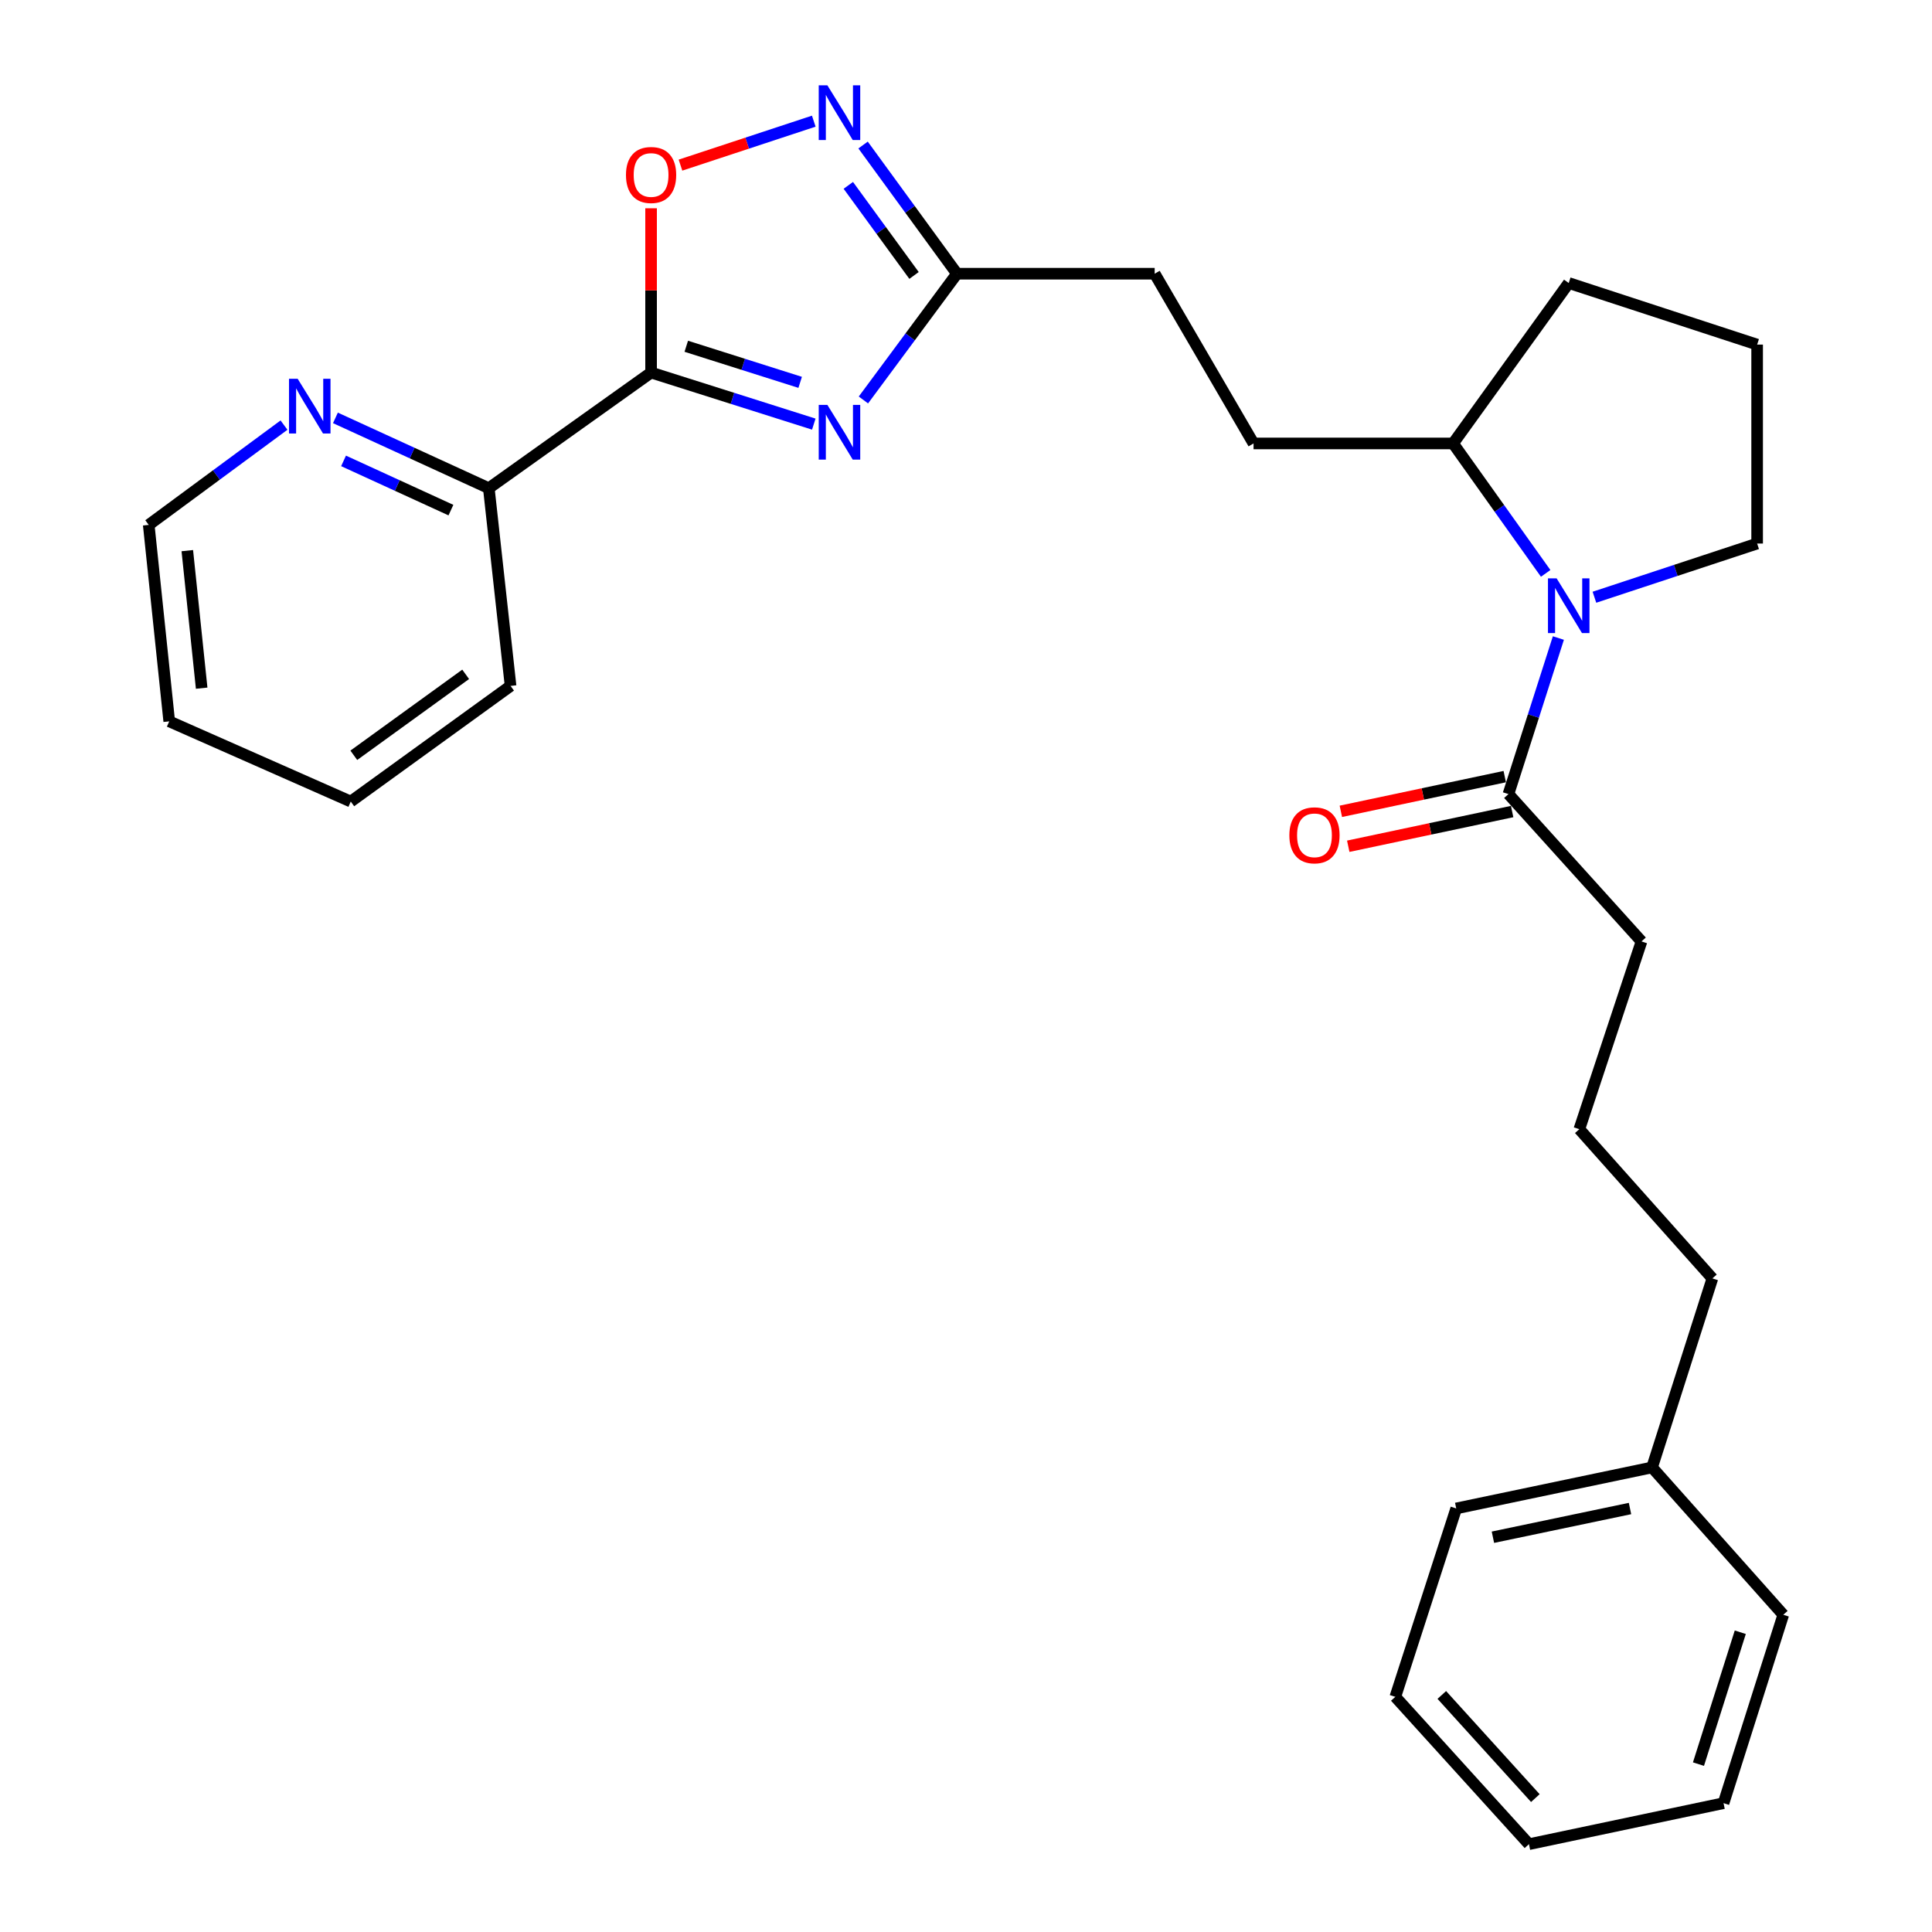 <?xml version='1.0' encoding='iso-8859-1'?>
<svg version='1.1' baseProfile='full'
              xmlns='http://www.w3.org/2000/svg'
                      xmlns:rdkit='http://www.rdkit.org/xml'
                      xmlns:xlink='http://www.w3.org/1999/xlink'
                  xml:space='preserve'
width='1000px' height='1000px' viewBox='0 0 1000 1000'>
<!-- END OF HEADER -->
<rect style='opacity:1.0;fill:#FFFFFF;stroke:none' width='1000' height='1000' x='0' y='0'> </rect>
<path class='bond-0' d='M 421.217,219.523 L 379.109,206.18' style='fill:none;fill-rule:evenodd;stroke:#0000FF;stroke-width:6px;stroke-linecap:butt;stroke-linejoin:miter;stroke-opacity:1' />
<path class='bond-0' d='M 379.109,206.18 L 337,192.837' style='fill:none;fill-rule:evenodd;stroke:#000000;stroke-width:6px;stroke-linecap:butt;stroke-linejoin:miter;stroke-opacity:1' />
<path class='bond-0' d='M 414.167,197.905 L 384.691,188.565' style='fill:none;fill-rule:evenodd;stroke:#0000FF;stroke-width:6px;stroke-linecap:butt;stroke-linejoin:miter;stroke-opacity:1' />
<path class='bond-0' d='M 384.691,188.565 L 355.215,179.225' style='fill:none;fill-rule:evenodd;stroke:#000000;stroke-width:6px;stroke-linecap:butt;stroke-linejoin:miter;stroke-opacity:1' />
<path class='bond-4' d='M 446.898,207.023 L 471.109,174.348' style='fill:none;fill-rule:evenodd;stroke:#0000FF;stroke-width:6px;stroke-linecap:butt;stroke-linejoin:miter;stroke-opacity:1' />
<path class='bond-4' d='M 471.109,174.348 L 495.319,141.672' style='fill:none;fill-rule:evenodd;stroke:#000000;stroke-width:6px;stroke-linecap:butt;stroke-linejoin:miter;stroke-opacity:1' />
<path class='bond-3' d='M 337,192.837 L 337,150.321' style='fill:none;fill-rule:evenodd;stroke:#000000;stroke-width:6px;stroke-linecap:butt;stroke-linejoin:miter;stroke-opacity:1' />
<path class='bond-3' d='M 337,150.321 L 337,107.806' style='fill:none;fill-rule:evenodd;stroke:#FF0000;stroke-width:6px;stroke-linecap:butt;stroke-linejoin:miter;stroke-opacity:1' />
<path class='bond-6' d='M 337,192.837 L 253.006,252.696' style='fill:none;fill-rule:evenodd;stroke:#000000;stroke-width:6px;stroke-linecap:butt;stroke-linejoin:miter;stroke-opacity:1' />
<path class='bond-1' d='M 800.039,296.783 L 776.078,263.155' style='fill:none;fill-rule:evenodd;stroke:#0000FF;stroke-width:6px;stroke-linecap:butt;stroke-linejoin:miter;stroke-opacity:1' />
<path class='bond-1' d='M 776.078,263.155 L 752.117,229.527' style='fill:none;fill-rule:evenodd;stroke:#000000;stroke-width:6px;stroke-linecap:butt;stroke-linejoin:miter;stroke-opacity:1' />
<path class='bond-5' d='M 806.616,330.24 L 793.692,370.628' style='fill:none;fill-rule:evenodd;stroke:#0000FF;stroke-width:6px;stroke-linecap:butt;stroke-linejoin:miter;stroke-opacity:1' />
<path class='bond-5' d='M 793.692,370.628 L 780.768,411.015' style='fill:none;fill-rule:evenodd;stroke:#000000;stroke-width:6px;stroke-linecap:butt;stroke-linejoin:miter;stroke-opacity:1' />
<path class='bond-12' d='M 825.273,309.13 L 867.382,295.234' style='fill:none;fill-rule:evenodd;stroke:#0000FF;stroke-width:6px;stroke-linecap:butt;stroke-linejoin:miter;stroke-opacity:1' />
<path class='bond-12' d='M 867.382,295.234 L 909.491,281.338' style='fill:none;fill-rule:evenodd;stroke:#000000;stroke-width:6px;stroke-linecap:butt;stroke-linejoin:miter;stroke-opacity:1' />
<path class='bond-2' d='M 446.726,75.064 L 471.023,108.368' style='fill:none;fill-rule:evenodd;stroke:#0000FF;stroke-width:6px;stroke-linecap:butt;stroke-linejoin:miter;stroke-opacity:1' />
<path class='bond-2' d='M 471.023,108.368 L 495.319,141.672' style='fill:none;fill-rule:evenodd;stroke:#000000;stroke-width:6px;stroke-linecap:butt;stroke-linejoin:miter;stroke-opacity:1' />
<path class='bond-2' d='M 439.087,95.946 L 456.095,119.259' style='fill:none;fill-rule:evenodd;stroke:#0000FF;stroke-width:6px;stroke-linecap:butt;stroke-linejoin:miter;stroke-opacity:1' />
<path class='bond-2' d='M 456.095,119.259 L 473.102,142.572' style='fill:none;fill-rule:evenodd;stroke:#000000;stroke-width:6px;stroke-linecap:butt;stroke-linejoin:miter;stroke-opacity:1' />
<path class='bond-28' d='M 421.208,62.714 L 386.712,74.091' style='fill:none;fill-rule:evenodd;stroke:#0000FF;stroke-width:6px;stroke-linecap:butt;stroke-linejoin:miter;stroke-opacity:1' />
<path class='bond-28' d='M 386.712,74.091 L 352.217,85.469' style='fill:none;fill-rule:evenodd;stroke:#FF0000;stroke-width:6px;stroke-linecap:butt;stroke-linejoin:miter;stroke-opacity:1' />
<path class='bond-11' d='M 495.319,141.672 L 597.658,141.672' style='fill:none;fill-rule:evenodd;stroke:#000000;stroke-width:6px;stroke-linecap:butt;stroke-linejoin:miter;stroke-opacity:1' />
<path class='bond-9' d='M 778.854,401.976 L 736.438,410.958' style='fill:none;fill-rule:evenodd;stroke:#000000;stroke-width:6px;stroke-linecap:butt;stroke-linejoin:miter;stroke-opacity:1' />
<path class='bond-9' d='M 736.438,410.958 L 694.021,419.94' style='fill:none;fill-rule:evenodd;stroke:#FF0000;stroke-width:6px;stroke-linecap:butt;stroke-linejoin:miter;stroke-opacity:1' />
<path class='bond-9' d='M 782.682,420.054 L 740.266,429.036' style='fill:none;fill-rule:evenodd;stroke:#000000;stroke-width:6px;stroke-linecap:butt;stroke-linejoin:miter;stroke-opacity:1' />
<path class='bond-9' d='M 740.266,429.036 L 697.849,438.018' style='fill:none;fill-rule:evenodd;stroke:#FF0000;stroke-width:6px;stroke-linecap:butt;stroke-linejoin:miter;stroke-opacity:1' />
<path class='bond-13' d='M 780.768,411.015 L 849.641,487.279' style='fill:none;fill-rule:evenodd;stroke:#000000;stroke-width:6px;stroke-linecap:butt;stroke-linejoin:miter;stroke-opacity:1' />
<path class='bond-8' d='M 253.006,252.696 L 213.311,234.498' style='fill:none;fill-rule:evenodd;stroke:#000000;stroke-width:6px;stroke-linecap:butt;stroke-linejoin:miter;stroke-opacity:1' />
<path class='bond-8' d='M 213.311,234.498 L 173.616,216.299' style='fill:none;fill-rule:evenodd;stroke:#0000FF;stroke-width:6px;stroke-linecap:butt;stroke-linejoin:miter;stroke-opacity:1' />
<path class='bond-8' d='M 233.397,264.034 L 205.61,251.295' style='fill:none;fill-rule:evenodd;stroke:#000000;stroke-width:6px;stroke-linecap:butt;stroke-linejoin:miter;stroke-opacity:1' />
<path class='bond-8' d='M 205.61,251.295 L 177.823,238.556' style='fill:none;fill-rule:evenodd;stroke:#0000FF;stroke-width:6px;stroke-linecap:butt;stroke-linejoin:miter;stroke-opacity:1' />
<path class='bond-19' d='M 253.006,252.696 L 264.268,355.026' style='fill:none;fill-rule:evenodd;stroke:#000000;stroke-width:6px;stroke-linecap:butt;stroke-linejoin:miter;stroke-opacity:1' />
<path class='bond-7' d='M 752.117,229.527 L 648.833,229.527' style='fill:none;fill-rule:evenodd;stroke:#000000;stroke-width:6px;stroke-linecap:butt;stroke-linejoin:miter;stroke-opacity:1' />
<path class='bond-18' d='M 752.117,229.527 L 811.966,146.487' style='fill:none;fill-rule:evenodd;stroke:#000000;stroke-width:6px;stroke-linecap:butt;stroke-linejoin:miter;stroke-opacity:1' />
<path class='bond-17' d='M 146.998,220.037 L 111.988,245.858' style='fill:none;fill-rule:evenodd;stroke:#0000FF;stroke-width:6px;stroke-linecap:butt;stroke-linejoin:miter;stroke-opacity:1' />
<path class='bond-17' d='M 111.988,245.858 L 76.979,271.678' style='fill:none;fill-rule:evenodd;stroke:#000000;stroke-width:6px;stroke-linecap:butt;stroke-linejoin:miter;stroke-opacity:1' />
<path class='bond-10' d='M 648.833,229.527 L 597.658,141.672' style='fill:none;fill-rule:evenodd;stroke:#000000;stroke-width:6px;stroke-linecap:butt;stroke-linejoin:miter;stroke-opacity:1' />
<path class='bond-30' d='M 909.491,281.338 L 909.491,178.362' style='fill:none;fill-rule:evenodd;stroke:#000000;stroke-width:6px;stroke-linecap:butt;stroke-linejoin:miter;stroke-opacity:1' />
<path class='bond-15' d='M 849.641,487.279 L 817.458,584.465' style='fill:none;fill-rule:evenodd;stroke:#000000;stroke-width:6px;stroke-linecap:butt;stroke-linejoin:miter;stroke-opacity:1' />
<path class='bond-14' d='M 855.103,759.537 L 886.331,661.705' style='fill:none;fill-rule:evenodd;stroke:#000000;stroke-width:6px;stroke-linecap:butt;stroke-linejoin:miter;stroke-opacity:1' />
<path class='bond-21' d='M 855.103,759.537 L 753.739,780.767' style='fill:none;fill-rule:evenodd;stroke:#000000;stroke-width:6px;stroke-linecap:butt;stroke-linejoin:miter;stroke-opacity:1' />
<path class='bond-21' d='M 843.686,780.808 L 772.731,795.668' style='fill:none;fill-rule:evenodd;stroke:#000000;stroke-width:6px;stroke-linecap:butt;stroke-linejoin:miter;stroke-opacity:1' />
<path class='bond-22' d='M 855.103,759.537 L 923.021,835.801' style='fill:none;fill-rule:evenodd;stroke:#000000;stroke-width:6px;stroke-linecap:butt;stroke-linejoin:miter;stroke-opacity:1' />
<path class='bond-20' d='M 817.458,584.465 L 886.331,661.705' style='fill:none;fill-rule:evenodd;stroke:#000000;stroke-width:6px;stroke-linecap:butt;stroke-linejoin:miter;stroke-opacity:1' />
<path class='bond-16' d='M 909.491,178.362 L 811.966,146.487' style='fill:none;fill-rule:evenodd;stroke:#000000;stroke-width:6px;stroke-linecap:butt;stroke-linejoin:miter;stroke-opacity:1' />
<path class='bond-29' d='M 76.979,271.678 L 87.594,373.37' style='fill:none;fill-rule:evenodd;stroke:#000000;stroke-width:6px;stroke-linecap:butt;stroke-linejoin:miter;stroke-opacity:1' />
<path class='bond-29' d='M 96.95,285.013 L 104.38,356.198' style='fill:none;fill-rule:evenodd;stroke:#000000;stroke-width:6px;stroke-linecap:butt;stroke-linejoin:miter;stroke-opacity:1' />
<path class='bond-24' d='M 264.268,355.026 L 181.556,414.885' style='fill:none;fill-rule:evenodd;stroke:#000000;stroke-width:6px;stroke-linecap:butt;stroke-linejoin:miter;stroke-opacity:1' />
<path class='bond-24' d='M 241.027,349.035 L 183.129,390.937' style='fill:none;fill-rule:evenodd;stroke:#000000;stroke-width:6px;stroke-linecap:butt;stroke-linejoin:miter;stroke-opacity:1' />
<path class='bond-26' d='M 753.739,780.767 L 722.212,878.281' style='fill:none;fill-rule:evenodd;stroke:#000000;stroke-width:6px;stroke-linecap:butt;stroke-linejoin:miter;stroke-opacity:1' />
<path class='bond-25' d='M 923.021,835.801 L 892.1,933.316' style='fill:none;fill-rule:evenodd;stroke:#000000;stroke-width:6px;stroke-linecap:butt;stroke-linejoin:miter;stroke-opacity:1' />
<path class='bond-25' d='M 900.769,844.843 L 879.124,913.104' style='fill:none;fill-rule:evenodd;stroke:#000000;stroke-width:6px;stroke-linecap:butt;stroke-linejoin:miter;stroke-opacity:1' />
<path class='bond-23' d='M 87.594,373.37 L 181.556,414.885' style='fill:none;fill-rule:evenodd;stroke:#000000;stroke-width:6px;stroke-linecap:butt;stroke-linejoin:miter;stroke-opacity:1' />
<path class='bond-27' d='M 892.1,933.316 L 791.383,954.545' style='fill:none;fill-rule:evenodd;stroke:#000000;stroke-width:6px;stroke-linecap:butt;stroke-linejoin:miter;stroke-opacity:1' />
<path class='bond-31' d='M 722.212,878.281 L 791.383,954.545' style='fill:none;fill-rule:evenodd;stroke:#000000;stroke-width:6px;stroke-linecap:butt;stroke-linejoin:miter;stroke-opacity:1' />
<path class='bond-31' d='M 746.275,877.307 L 794.695,930.692' style='fill:none;fill-rule:evenodd;stroke:#000000;stroke-width:6px;stroke-linecap:butt;stroke-linejoin:miter;stroke-opacity:1' />
<path  class='atom-0' d='M 428.255 209.577
L 437.535 224.577
Q 438.455 226.057, 439.935 228.737
Q 441.415 231.417, 441.495 231.577
L 441.495 209.577
L 445.255 209.577
L 445.255 237.897
L 441.375 237.897
L 431.415 221.497
Q 430.255 219.577, 429.015 217.377
Q 427.815 215.177, 427.455 214.497
L 427.455 237.897
L 423.775 237.897
L 423.775 209.577
L 428.255 209.577
' fill='#0000FF'/>
<path  class='atom-2' d='M 805.706 299.361
L 814.986 314.361
Q 815.906 315.841, 817.386 318.521
Q 818.866 321.201, 818.946 321.361
L 818.946 299.361
L 822.706 299.361
L 822.706 327.681
L 818.826 327.681
L 808.866 311.281
Q 807.706 309.361, 806.466 307.161
Q 805.266 304.961, 804.906 304.281
L 804.906 327.681
L 801.226 327.681
L 801.226 299.361
L 805.706 299.361
' fill='#0000FF'/>
<path  class='atom-3' d='M 428.255 44.165
L 437.535 59.165
Q 438.455 60.645, 439.935 63.325
Q 441.415 66.005, 441.495 66.165
L 441.495 44.165
L 445.255 44.165
L 445.255 72.485
L 441.375 72.485
L 431.415 56.085
Q 430.255 54.165, 429.015 51.965
Q 427.815 49.765, 427.455 49.085
L 427.455 72.485
L 423.775 72.485
L 423.775 44.165
L 428.255 44.165
' fill='#0000FF'/>
<path  class='atom-4' d='M 324 90.567
Q 324 83.767, 327.36 79.967
Q 330.72 76.167, 337 76.167
Q 343.28 76.167, 346.64 79.967
Q 350 83.767, 350 90.567
Q 350 97.447, 346.6 101.367
Q 343.2 105.247, 337 105.247
Q 330.76 105.247, 327.36 101.367
Q 324 97.487, 324 90.567
M 337 102.047
Q 341.32 102.047, 343.64 99.167
Q 346 96.247, 346 90.567
Q 346 85.007, 343.64 82.207
Q 341.32 79.367, 337 79.367
Q 332.68 79.367, 330.32 82.167
Q 328 84.967, 328 90.567
Q 328 96.287, 330.32 99.167
Q 332.68 102.047, 337 102.047
' fill='#FF0000'/>
<path  class='atom-9' d='M 154.067 196.047
L 163.347 211.047
Q 164.267 212.527, 165.747 215.207
Q 167.227 217.887, 167.307 218.047
L 167.307 196.047
L 171.067 196.047
L 171.067 224.367
L 167.187 224.367
L 157.227 207.967
Q 156.067 206.047, 154.827 203.847
Q 153.627 201.647, 153.267 200.967
L 153.267 224.367
L 149.587 224.367
L 149.587 196.047
L 154.067 196.047
' fill='#0000FF'/>
<path  class='atom-10' d='M 667.369 432.355
Q 667.369 425.555, 670.729 421.755
Q 674.089 417.955, 680.369 417.955
Q 686.649 417.955, 690.009 421.755
Q 693.369 425.555, 693.369 432.355
Q 693.369 439.235, 689.969 443.155
Q 686.569 447.035, 680.369 447.035
Q 674.129 447.035, 670.729 443.155
Q 667.369 439.275, 667.369 432.355
M 680.369 443.835
Q 684.689 443.835, 687.009 440.955
Q 689.369 438.035, 689.369 432.355
Q 689.369 426.795, 687.009 423.995
Q 684.689 421.155, 680.369 421.155
Q 676.049 421.155, 673.689 423.955
Q 671.369 426.755, 671.369 432.355
Q 671.369 438.075, 673.689 440.955
Q 676.049 443.835, 680.369 443.835
' fill='#FF0000'/>
</svg>
